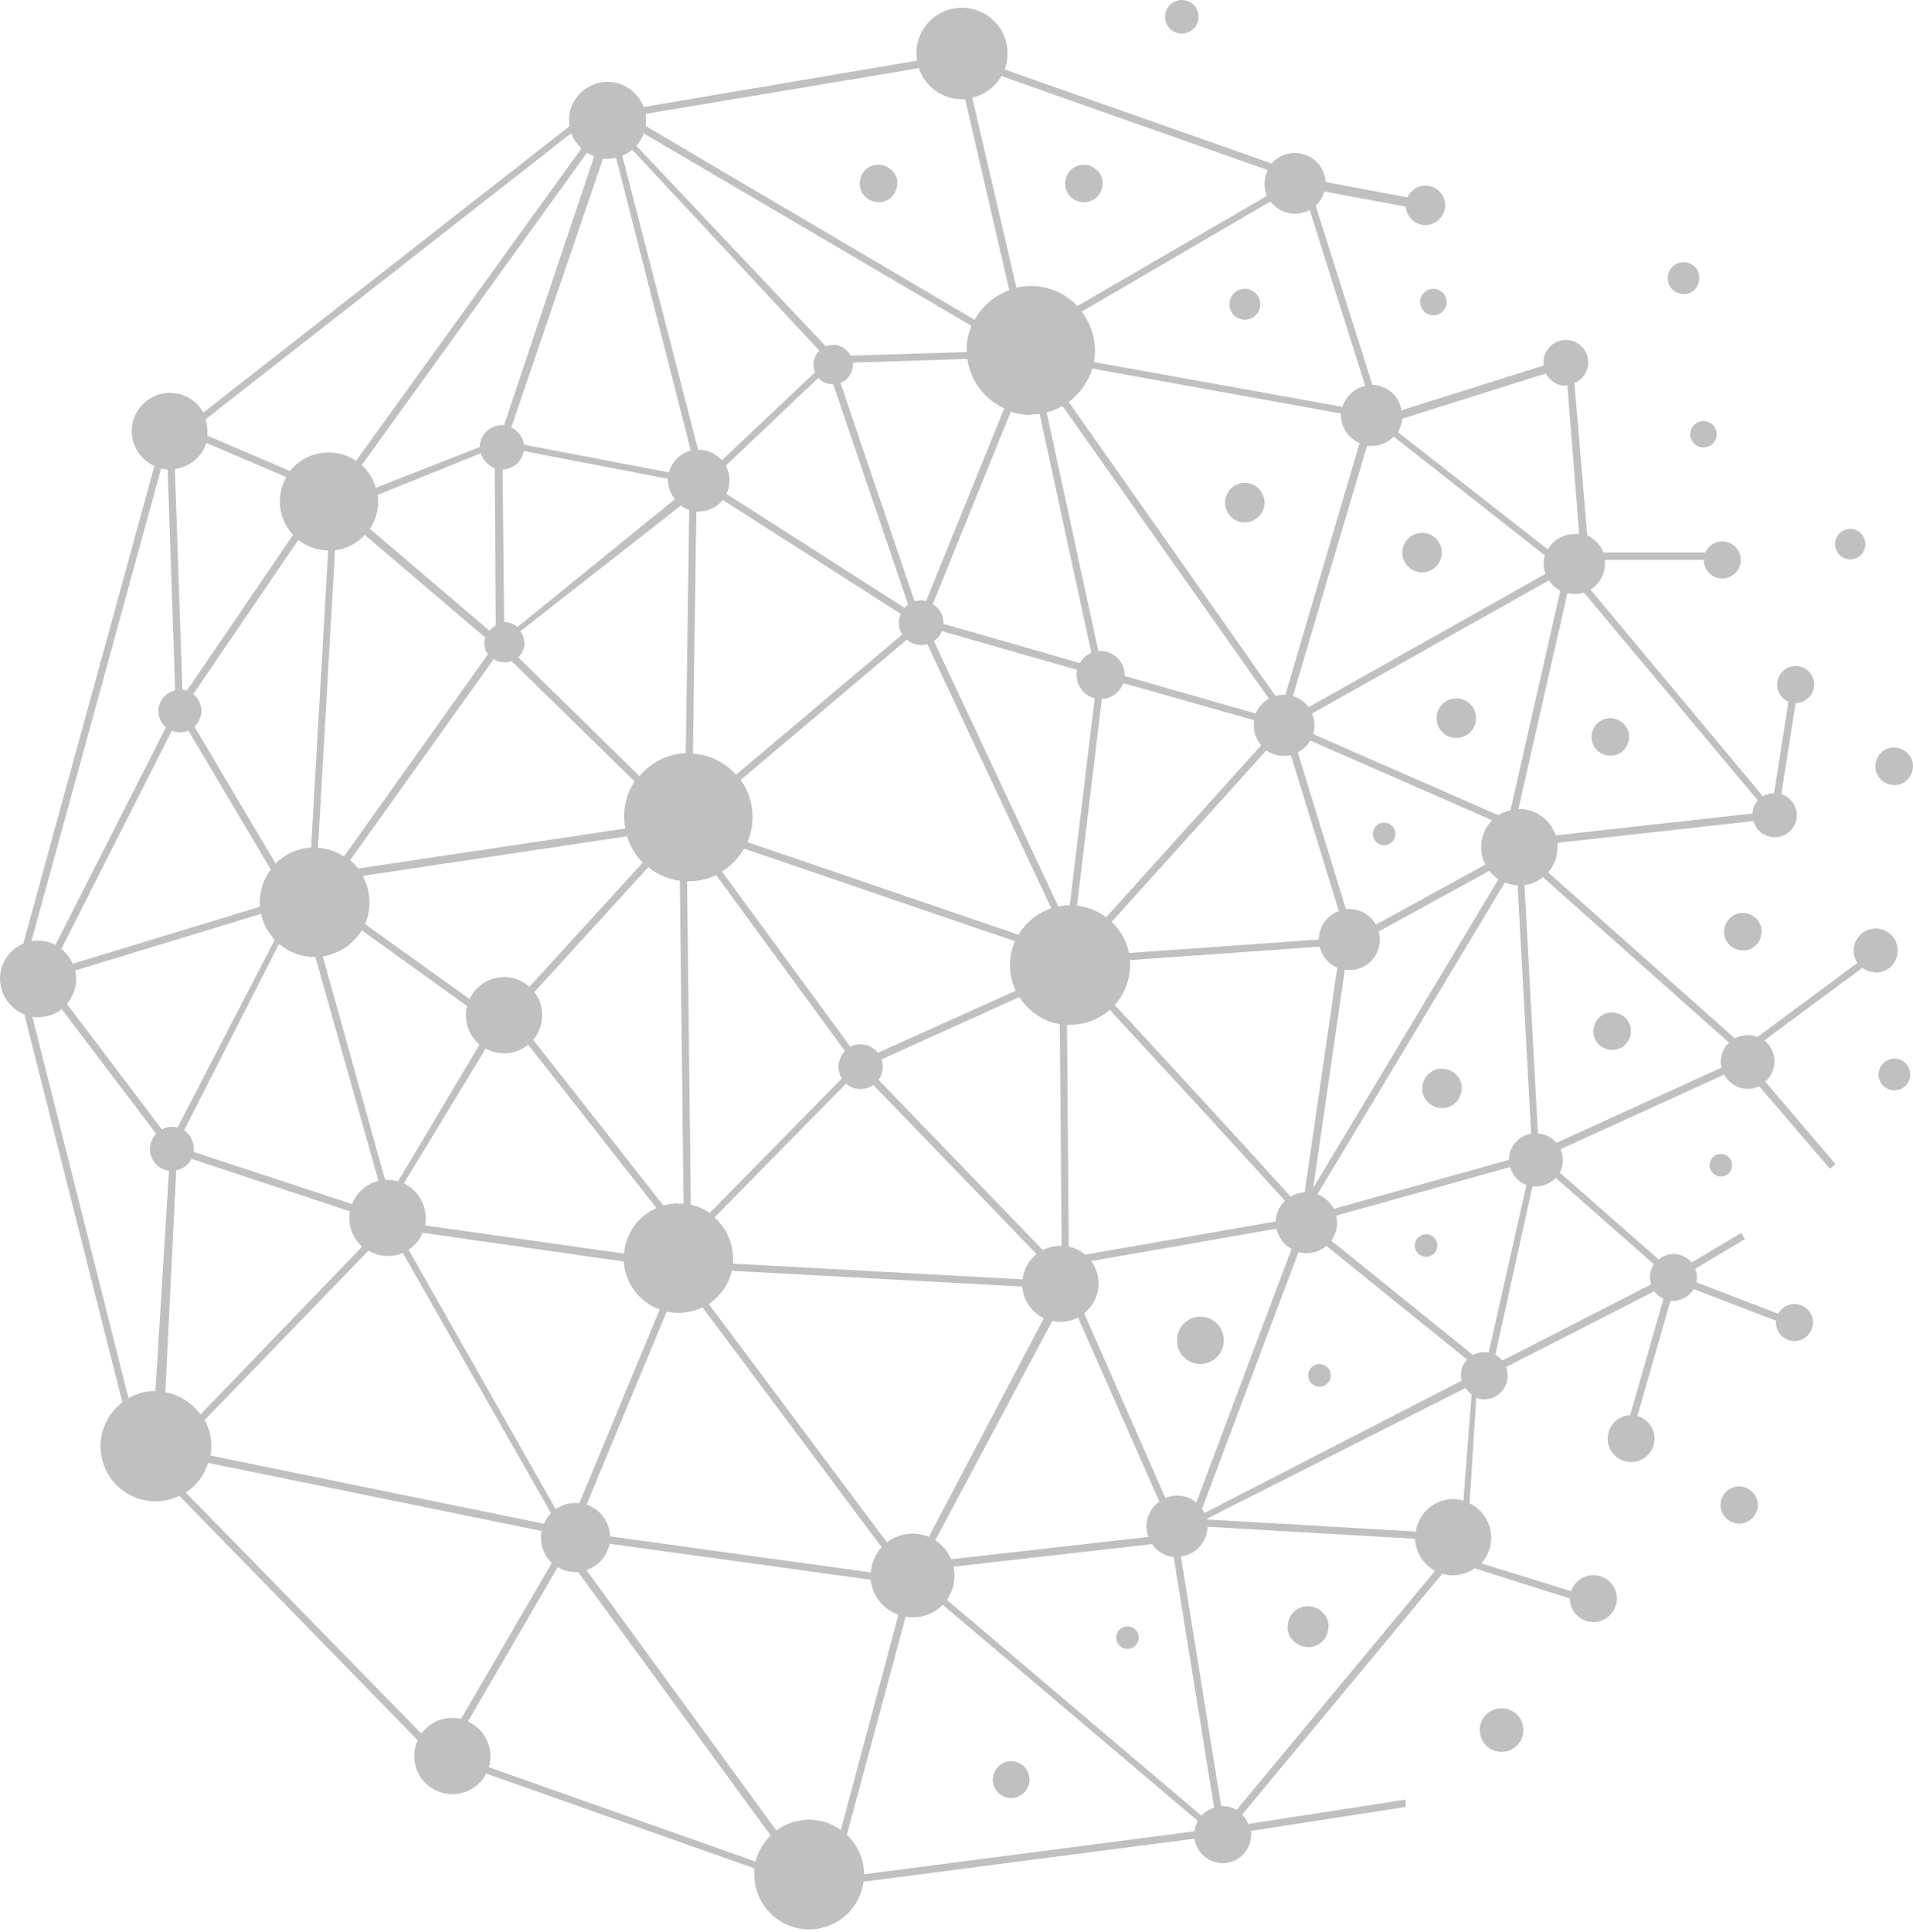 <?xml version="1.0" encoding="UTF-8"?> <svg xmlns="http://www.w3.org/2000/svg" viewBox="0 0 312.00 314.94" data-guides="{&quot;vertical&quot;:[],&quot;horizontal&quot;:[]}"><defs></defs><path fill="#c0c0c0" stroke="none" fill-opacity="1" stroke-width="1" stroke-opacity="1" id="tSvg9955dce0a4" title="Path 57" d="M286.685 245.383C286.688 245.783 286.605 246.179 286.444 246.546C286.137 247.284 285.55 247.871 284.812 248.177C284.445 248.337 284.049 248.419 283.649 248.419C283.249 248.419 282.853 248.337 282.485 248.177C281.748 247.871 281.161 247.284 280.854 246.546C280.694 246.179 280.612 245.783 280.612 245.383C280.612 244.982 280.694 244.586 280.854 244.219C281.161 243.482 281.748 242.894 282.485 242.588C282.853 242.428 283.249 242.346 283.649 242.346C284.049 242.346 284.445 242.428 284.812 242.588C285.55 242.894 286.137 243.482 286.444 244.219C286.605 244.586 286.688 244.982 286.685 245.383Z"></path><path fill="#c0c0c0" stroke="none" fill-opacity="1" stroke-width="1" stroke-opacity="1" id="tSvg1dbd001aed" title="Path 58" d="M247.409 279.552C247.75 279.881 248.017 280.277 248.194 280.716C248.536 281.59 248.536 282.561 248.194 283.435C247.814 284.298 247.125 284.988 246.261 285.368C245.387 285.711 244.416 285.711 243.542 285.368C243.103 285.191 242.707 284.924 242.379 284.583C241.881 284.087 241.541 283.455 241.404 282.767C241.267 282.077 241.338 281.364 241.609 280.716C241.786 280.282 242.047 279.888 242.376 279.556C242.707 279.223 243.1 278.96 243.532 278.781C243.964 278.601 244.428 278.508 244.897 278.508C245.365 278.509 245.829 278.601 246.261 278.782C246.691 278.96 247.081 279.222 247.409 279.552Z"></path><path fill="#c0c0c0" stroke="none" fill-opacity="1" stroke-width="1" stroke-opacity="1" id="tSvg148b24a1021" title="Path 59" d="M216.608 264.476C216.698 264.905 216.698 265.348 216.608 265.776C216.534 266.208 216.38 266.624 216.154 267C215.922 267.372 215.619 267.695 215.263 267.951C214.907 268.204 214.508 268.389 214.084 268.495C213.655 268.57 213.215 268.57 212.786 268.495C211.915 268.341 211.137 267.86 210.61 267.151C210.348 266.795 210.163 266.389 210.067 265.957C209.976 265.529 209.976 265.087 210.067 264.658C210.133 264.224 210.287 263.808 210.52 263.435C210.747 263.059 211.05 262.734 211.411 262.483C211.765 262.226 212.165 262.041 212.589 261.939C213.018 261.864 213.458 261.864 213.888 261.939C214.321 262.012 214.736 262.166 215.112 262.392C215.484 262.624 215.808 262.927 216.064 263.284C216.32 263.642 216.505 264.048 216.608 264.476Z"></path><path fill="#c0c0c0" stroke="none" fill-opacity="1" stroke-width="1" stroke-opacity="1" id="tSvg27bcff37e2" title="Path 60" d="M167.905 290.157C167.906 290.546 167.829 290.932 167.679 291.29C167.533 291.659 167.311 291.993 167.029 292.272C166.75 292.546 166.422 292.766 166.062 292.922C165.698 293.071 165.308 293.148 164.914 293.148C164.52 293.148 164.13 293.071 163.766 292.922C163.405 292.77 163.077 292.549 162.799 292.272C162.517 291.993 162.296 291.659 162.15 291.29C161.852 290.559 161.852 289.74 162.15 289.009C162.296 288.64 162.517 288.306 162.799 288.027C163.077 287.75 163.405 287.529 163.766 287.378C164.13 287.228 164.52 287.151 164.914 287.151C165.308 287.151 165.698 287.228 166.062 287.378C166.422 287.533 166.75 287.754 167.029 288.027C167.311 288.306 167.533 288.64 167.679 289.009C167.831 289.372 167.908 289.763 167.905 290.157Z"></path><path fill="#c0c0c0" stroke="none" fill-opacity="1" stroke-width="1" stroke-opacity="1" id="tSvgf4ba47f8b8" title="Path 61" d="M197.226 214.959C197.69 215.151 198.111 215.433 198.465 215.789C198.825 216.141 199.107 216.562 199.296 217.029C199.49 217.508 199.587 218.021 199.583 218.539C199.585 219.056 199.488 219.569 199.296 220.049C199.103 220.508 198.821 220.924 198.465 221.273C198.111 221.629 197.69 221.911 197.226 222.104C196.292 222.486 195.245 222.486 194.311 222.104C193.847 221.911 193.427 221.629 193.072 221.273C192.726 220.92 192.45 220.505 192.256 220.049C192.057 219.571 191.959 219.057 191.969 218.539C191.957 218.021 192.054 217.506 192.256 217.029C192.445 216.566 192.723 216.145 193.072 215.789C193.427 215.433 193.847 215.151 194.311 214.959C195.245 214.577 196.292 214.577 197.226 214.959Z"></path><path fill="#c0c0c0" stroke="none" fill-opacity="1" stroke-width="1" stroke-opacity="1" id="tSvg858c26e1e4" title="Path 62" d="M277.123 45.408C277.119 45.749 277.052 46.087 276.927 46.405C276.796 46.724 276.601 47.012 276.353 47.251C276.115 47.489 275.832 47.679 275.522 47.81C275.226 47.911 274.913 47.957 274.6 47.946C274.258 47.949 273.918 47.883 273.603 47.749C273.288 47.619 273.001 47.429 272.758 47.19C272.514 46.951 272.323 46.663 272.198 46.344C271.936 45.706 271.936 44.989 272.198 44.35C272.327 44.034 272.517 43.747 272.758 43.505C273.001 43.266 273.288 43.076 273.603 42.946C273.918 42.812 274.258 42.746 274.6 42.749C274.942 42.747 275.282 42.814 275.597 42.946C275.908 43.076 276.19 43.266 276.428 43.505C276.673 43.746 276.868 44.034 277.002 44.35C277.11 44.692 277.151 45.051 277.123 45.408Z"></path><path fill="#c0c0c0" stroke="none" fill-opacity="1" stroke-width="1" stroke-opacity="1" id="tSvg36c86f96a9" title="Path 63" d="M301.761 91.194C303.129 91.194 304.239 90.085 304.239 88.718C304.239 87.349 303.129 86.24 301.761 86.24C300.393 86.24 299.283 87.349 299.283 88.718C299.283 90.085 300.393 91.194 301.761 91.194Z"></path><path fill="#c0c0c0" stroke="none" fill-opacity="1" stroke-width="1" stroke-opacity="1" id="tSvg1565c65c74c" title="Path 64" d="M205.293 79.669C205.595 79.964 205.832 80.319 205.988 80.71C206.155 81.103 206.243 81.524 206.245 81.95C206.243 82.37 206.155 82.787 205.988 83.173C205.836 83.572 205.599 83.933 205.293 84.231C204.994 84.528 204.64 84.764 204.25 84.926C203.461 85.247 202.577 85.247 201.788 84.926C201.399 84.764 201.044 84.528 200.746 84.231C200.44 83.933 200.203 83.572 200.051 83.173C199.884 82.787 199.797 82.37 199.794 81.95C199.797 81.524 199.884 81.103 200.051 80.71C200.208 80.319 200.444 79.964 200.746 79.669C201.044 79.371 201.399 79.135 201.788 78.974C202.577 78.652 203.461 78.652 204.25 78.974C204.64 79.135 204.994 79.371 205.293 79.669Z"></path><path fill="#c0c0c0" stroke="none" fill-opacity="1" stroke-width="1" stroke-opacity="1" id="tSvgc84d676eda" title="Path 65" d="M234.207 87.811C234.504 88.11 234.739 88.463 234.901 88.853C235.068 89.245 235.156 89.666 235.158 90.092C235.14 90.945 234.8 91.76 234.207 92.373C233.908 92.67 233.553 92.906 233.164 93.068C232.375 93.389 231.491 93.389 230.702 93.068C230.312 92.906 229.958 92.67 229.659 92.373C229.353 92.072 229.112 91.712 228.95 91.316C228.794 90.926 228.712 90.511 228.708 90.092C228.712 89.667 228.794 89.248 228.95 88.853C229.116 88.463 229.358 88.109 229.659 87.811C229.958 87.513 230.312 87.277 230.702 87.116C231.491 86.794 232.375 86.794 233.164 87.116C233.553 87.277 233.908 87.513 234.207 87.811Z"></path><path fill="#c0c0c0" stroke="none" fill-opacity="1" stroke-width="1" stroke-opacity="1" id="tSvgc34218e4d5" title="Path 66" d="M238.754 114.11C239.143 114.272 239.497 114.508 239.796 114.806C240.096 115.107 240.333 115.467 240.49 115.863C240.654 116.25 240.736 116.667 240.732 117.087C240.736 117.512 240.654 117.933 240.49 118.325C240.248 118.915 239.836 119.42 239.306 119.775C238.776 120.129 238.152 120.32 237.514 120.32C236.877 120.32 236.253 120.129 235.724 119.775C235.194 119.42 234.781 118.915 234.539 118.325C234.376 117.933 234.294 117.512 234.297 117.087C234.294 116.667 234.376 116.25 234.539 115.863C234.696 115.467 234.933 115.107 235.234 114.806C235.688 114.359 236.264 114.055 236.89 113.931C237.515 113.807 238.163 113.87 238.754 114.11Z"></path><path fill="#c0c0c0" stroke="none" fill-opacity="1" stroke-width="1" stroke-opacity="1" id="tSvgd26de5dd83" title="Path 67" d="M238.345 176.725C238.42 177.145 238.42 177.574 238.345 177.994C238.268 178.407 238.115 178.802 237.892 179.157C237.68 179.523 237.392 179.837 237.046 180.079C236.703 180.33 236.312 180.51 235.898 180.608C235.483 180.683 235.059 180.683 234.644 180.608C234.226 180.54 233.826 180.391 233.466 180.169C233.107 179.943 232.794 179.651 232.544 179.308C232.298 178.964 232.123 178.574 232.031 178.16C231.94 177.748 231.94 177.32 232.031 176.906C232.092 176.487 232.241 176.086 232.469 175.728C232.694 175.369 232.987 175.056 233.33 174.807C233.668 174.559 234.054 174.384 234.463 174.293C234.876 174.203 235.303 174.203 235.717 174.293C236.134 174.361 236.534 174.51 236.895 174.731C237.257 174.953 237.57 175.246 237.816 175.592C238.064 175.932 238.244 176.317 238.345 176.725Z"></path><path fill="#c0c0c0" stroke="none" fill-opacity="1" stroke-width="1" stroke-opacity="1" id="tSvg2300e4a6be" title="Path 68" d="M203.027 52.13C204.421 52.13 205.55 51.001 205.55 49.607C205.55 48.214 204.421 47.085 203.027 47.085C201.634 47.085 200.505 48.214 200.505 49.607C200.505 51.001 201.634 52.13 203.027 52.13Z"></path><path fill="#c0c0c0" stroke="none" fill-opacity="1" stroke-width="1" stroke-opacity="1" id="tSvgb739fa086f" title="Path 69" d="M192.664 5.467C193.208 5.482 193.744 5.335 194.203 5.044C194.663 4.753 195.025 4.331 195.244 3.833C195.462 3.335 195.527 2.783 195.43 2.248C195.333 1.712 195.079 1.218 194.7 0.828C194.321 0.438 193.834 0.17 193.302 0.058C192.769 -0.053 192.215 -0.004 191.712 0.201C191.207 0.405 190.776 0.755 190.472 1.207C190.168 1.658 190.006 2.189 190.006 2.733C190.005 3.445 190.283 4.13 190.779 4.64C191.276 5.151 191.952 5.448 192.664 5.467Z"></path><path fill="#c0c0c0" stroke="none" fill-opacity="1" stroke-width="1" stroke-opacity="1" id="tSvg191ff704555" title="Path 70" d="M253.844 186.302C253.464 185.865 253.002 185.506 252.484 185.247C251.965 184.987 251.401 184.833 250.823 184.792C250.093 171.297 249.363 157.802 248.633 144.307C249.739 144.167 250.784 143.722 251.654 143.024C261.765 152.012 271.876 161 281.987 169.988C281.564 170.391 281.228 170.876 281 171.414C280.771 171.952 280.654 172.53 280.658 173.115C280.654 173.435 280.689 173.755 280.763 174.067C271.79 178.156 262.817 182.244 253.844 186.333C253.844 186.323 253.844 186.312 253.844 186.302ZM269.706 206.167C269.312 206.774 269.103 207.483 269.101 208.207C269.104 208.612 269.17 209.015 269.298 209.4C261.211 213.544 253.124 217.688 245.038 221.832C244.719 221.444 244.329 221.121 243.889 220.88C245.904 211.731 247.918 202.582 249.932 193.433C250.128 193.447 250.325 193.447 250.521 193.433C251.123 193.433 251.718 193.308 252.269 193.066C252.821 192.824 253.315 192.471 253.724 192.028C259.061 196.726 264.399 201.424 269.736 206.122C269.726 206.137 269.716 206.152 269.706 206.167ZM238.557 244.612C238.063 244.484 237.556 244.413 237.046 244.401C235.558 244.403 234.121 244.94 232.994 245.912C231.869 246.886 231.131 248.231 230.913 249.703C219.574 249.048 208.234 248.394 196.895 247.739C196.895 247.689 196.895 247.639 196.895 247.588C210.933 240.493 224.971 233.398 239.01 226.303C239.278 226.707 239.615 227.06 240.007 227.346C239.564 233.101 239.121 238.857 238.678 244.612C238.638 244.612 238.597 244.612 238.557 244.612ZM201.652 295.082C200.956 294.674 200.163 294.461 199.357 294.462C199.291 294.462 199.226 294.462 199.16 294.462C196.975 280.902 194.79 267.341 192.604 253.781C193.788 253.623 194.877 253.045 195.673 252.153C196.468 251.26 196.917 250.113 196.939 248.918C208.224 249.572 219.508 250.227 230.792 250.881C230.835 251.96 231.159 253.01 231.732 253.927C232.304 254.843 233.105 255.595 234.055 256.108C223.265 269.099 212.474 282.09 201.683 295.082C201.673 295.082 201.663 295.082 201.652 295.082ZM79.731 288.132C80.16 286.688 80.05 285.138 79.423 283.768C78.795 282.398 77.692 281.303 76.317 280.686C81.197 272.297 86.076 263.908 90.955 255.519C91.832 256.041 92.834 256.318 93.855 256.32C94.007 256.32 94.158 256.32 94.309 256.32C104.772 270.635 115.236 284.95 125.699 299.266C124.491 300.42 123.632 301.891 123.222 303.511C108.725 298.385 94.228 293.259 79.731 288.132ZM30.304 243.344C32.043 242.205 33.331 240.495 33.945 238.509C52.072 242.21 70.199 245.911 88.327 249.612C88.252 249.97 88.217 250.334 88.221 250.7C88.219 251.47 88.377 252.233 88.684 252.94C88.99 253.647 89.44 254.283 90.003 254.809C85.069 263.288 80.134 271.768 75.199 280.247C74.734 280.138 74.257 280.083 73.78 280.082C72.794 280.079 71.822 280.313 70.944 280.762C70.066 281.211 69.309 281.863 68.734 282.664C55.924 269.557 43.114 256.45 30.304 243.344ZM5.288 165.774C5.598 165.821 5.911 165.847 6.225 165.849C7.614 165.848 8.964 165.386 10.062 164.534C15.198 171.307 20.334 178.08 25.47 184.852C25.008 185.327 24.688 185.921 24.543 186.568C24.399 187.215 24.437 187.889 24.653 188.515C24.869 189.141 25.255 189.695 25.767 190.115C26.279 190.536 26.898 190.805 27.555 190.895C26.82 202.859 26.084 214.823 25.349 226.787C23.808 226.785 22.292 227.186 20.953 227.95C15.732 207.225 10.51 186.499 5.288 165.774ZM26.286 76.39C26.633 76.476 26.987 76.532 27.343 76.557C27.751 88.556 28.159 100.555 28.567 112.555C27.934 112.692 27.352 113.004 26.887 113.456C26.422 113.906 26.093 114.478 25.935 115.107C25.778 115.735 25.8 116.395 25.998 117.012C26.196 117.628 26.563 118.177 27.056 118.597C21.054 130.415 15.052 142.233 9.05 154.051C8.178 153.598 7.208 153.365 6.225 153.371C5.856 153.371 5.487 153.401 5.122 153.462C12.172 127.781 19.221 102.101 26.271 76.42C26.276 76.41 26.281 76.4 26.286 76.39ZM93.206 21.842C93.561 22.739 94.119 23.541 94.838 24.184C82.581 41.168 70.325 58.152 58.069 75.136C56.733 74.231 55.151 73.755 53.537 73.777C52.337 73.778 51.152 74.05 50.072 74.573C48.992 75.096 48.043 75.857 47.298 76.798C42.807 74.875 38.315 72.951 33.824 71.028C33.824 70.786 33.824 70.544 33.824 70.303C33.827 69.65 33.719 69.001 33.507 68.384C53.366 52.85 73.226 37.316 93.085 21.782C93.125 21.802 93.165 21.822 93.206 21.842ZM149.854 11.117C150.35 12.591 151.297 13.872 152.559 14.78C153.822 15.688 155.338 16.177 156.893 16.178C157.065 16.178 157.236 16.178 157.407 16.178C159.809 26.561 162.211 36.944 164.613 47.326C162.199 48.186 160.184 49.901 158.948 52.145C141.057 41.606 123.166 31.067 105.276 20.528C105.324 20.218 105.349 19.905 105.352 19.591C105.349 19.248 105.324 18.905 105.276 18.564C120.135 16.082 134.995 13.599 149.854 11.117ZM206.774 27.734C206.444 28.383 206.26 29.097 206.233 29.824C206.208 30.552 206.34 31.277 206.622 31.948C196.32 37.93 186.018 43.912 175.715 49.894C174.742 48.869 173.571 48.051 172.273 47.49C170.975 46.929 169.577 46.637 168.162 46.631C167.36 46.637 166.56 46.728 165.775 46.903C163.374 36.576 160.972 26.248 158.57 15.921C159.562 15.692 160.497 15.262 161.316 14.656C162.134 14.051 162.819 13.283 163.329 12.401C177.81 17.512 192.292 22.623 206.774 27.734ZM222.666 62.931C221.802 63.118 221.004 63.531 220.354 64.128C219.703 64.726 219.223 65.486 218.964 66.33C205.444 63.898 191.924 61.466 178.404 59.033C178.518 58.421 178.579 57.799 178.586 57.175C178.587 54.873 177.821 52.635 176.411 50.816C186.678 44.824 196.945 38.832 207.212 32.84C207.928 33.805 208.971 34.478 210.146 34.733C211.321 34.989 212.549 34.81 213.601 34.229C216.623 43.797 219.644 53.364 222.666 62.931ZM255.385 62.81C255.465 62.81 255.546 62.81 255.626 62.81C256.271 70.897 256.916 78.984 257.56 87.071C257.299 87.048 257.036 87.048 256.775 87.071C255.898 87.072 255.036 87.304 254.278 87.744C253.519 88.184 252.89 88.817 252.454 89.578C244.297 83.203 236.14 76.829 227.983 70.454C228.389 69.79 228.632 69.039 228.693 68.263C236.502 65.806 244.312 63.349 252.122 60.892C252.426 61.497 252.891 62.005 253.468 62.36C254.044 62.715 254.708 62.902 255.385 62.901C255.385 62.87 255.385 62.84 255.385 62.81ZM286.685 130.486C286.171 131.088 285.869 131.841 285.824 132.631C275.124 133.824 264.424 135.017 253.724 136.211C253.317 134.963 252.527 133.876 251.466 133.103C250.406 132.33 249.129 131.911 247.817 131.905C247.757 131.905 247.696 131.905 247.636 131.905C250.304 120.168 252.973 108.43 255.642 96.693C256.026 96.797 256.422 96.848 256.82 96.844C257.332 96.849 257.842 96.772 258.331 96.617C267.782 107.907 277.233 119.196 286.685 130.486ZM246.125 189.097C236.598 191.761 227.071 194.425 217.544 197.089C216.978 195.99 216.026 195.139 214.871 194.701C225.057 177.762 235.244 160.823 245.43 143.885C246.093 144.158 246.799 144.312 247.514 144.338C248.25 157.832 248.985 171.327 249.721 184.822C248.712 184.999 247.796 185.523 247.134 186.304C246.472 187.085 246.104 188.073 246.095 189.097C246.105 189.097 246.115 189.097 246.125 189.097ZM242.107 220.442C241.452 220.445 240.808 220.611 240.234 220.926C232.53 214.707 224.826 208.489 217.121 202.27C217.744 201.42 218.077 200.393 218.073 199.339C218.074 198.958 218.029 198.577 217.937 198.206C227.389 195.562 236.84 192.919 246.292 190.275C246.47 190.94 246.805 191.552 247.266 192.061C247.729 192.572 248.306 192.964 248.95 193.206C246.9 202.305 244.851 211.404 242.802 220.503C242.57 220.48 242.338 220.48 242.107 220.503C242.107 220.483 242.107 220.462 242.107 220.442ZM196.048 245.987C201.29 232.039 206.532 218.091 211.774 204.143C212.207 204.264 212.654 204.326 213.103 204.324C214.288 204.323 215.435 203.9 216.336 203.131C223.98 209.309 231.623 215.488 239.267 221.666C238.627 222.362 238.27 223.273 238.27 224.219C238.274 224.519 238.309 224.817 238.375 225.11C224.397 232.301 210.419 239.491 196.441 246.681C196.324 246.427 196.183 246.184 196.018 245.956C196.028 245.966 196.038 245.977 196.048 245.987ZM190.111 244.325C185.68 234.254 181.249 224.183 176.818 214.113C178.076 213.122 178.901 211.682 179.118 210.095C179.335 208.509 178.927 206.9 177.982 205.608C188.052 203.846 198.123 202.083 208.193 200.321C208.341 201.018 208.635 201.675 209.057 202.248C209.48 202.821 210.019 203.297 210.641 203.644C205.464 217.421 200.288 231.198 195.111 244.975C194.223 244.241 193.107 243.841 191.955 243.842C191.317 243.844 190.688 243.967 190.097 244.204C190.102 244.244 190.106 244.285 190.111 244.325ZM195.942 296.033C182.105 284.301 168.268 272.568 154.431 260.836C155.24 259.698 155.673 258.336 155.67 256.939C155.67 256.431 155.614 255.924 155.504 255.428C166.294 254.204 177.085 252.981 187.876 251.757C188.284 252.341 188.812 252.831 189.423 253.196C190.036 253.561 190.718 253.791 191.426 253.872C193.621 267.493 195.817 281.114 198.012 294.734C197.223 294.975 196.509 295.418 195.942 296.018C195.942 296.023 195.942 296.028 195.942 296.033ZM138.086 299.266C141.294 287.372 144.501 275.479 147.709 263.585C148.103 263.651 148.502 263.687 148.902 263.691C149.808 263.691 150.704 263.51 151.539 263.16C152.374 262.81 153.131 262.298 153.766 261.651C167.629 273.394 181.491 285.137 195.354 296.879C195.067 297.409 194.882 297.988 194.81 298.586C176.848 300.918 158.887 303.249 140.926 305.58C140.919 304.384 140.671 303.202 140.196 302.103C139.721 301.005 139.029 300.015 138.162 299.19C138.137 299.216 138.111 299.241 138.086 299.266ZM99.369 251.682C113.579 253.64 127.789 255.599 141.998 257.558C142.137 258.841 142.637 260.058 143.439 261.069C144.241 262.079 145.313 262.841 146.531 263.268C143.399 274.965 140.266 286.662 137.134 298.359C135.623 297.267 133.804 296.68 131.938 296.683C130.024 296.696 128.162 297.314 126.621 298.45C116.293 284.296 105.965 270.142 95.638 255.987C96.599 255.672 97.458 255.105 98.124 254.345C98.791 253.585 99.242 252.66 99.429 251.667C99.409 251.672 99.389 251.677 99.369 251.682ZM33.31 231.59C42.238 222.361 51.166 213.131 60.093 203.901C60.931 204.403 61.876 204.698 62.85 204.764C63.824 204.829 64.8 204.663 65.698 204.279C73.754 218.423 81.811 232.567 89.868 246.712C89.38 247.209 88.99 247.793 88.719 248.434C70.592 244.728 52.465 241.022 34.337 237.316C34.427 236.817 34.473 236.311 34.473 235.805C34.472 234.348 34.12 232.912 33.446 231.62C33.401 231.611 33.355 231.601 33.31 231.59ZM28.778 190.804C29.305 190.702 29.801 190.482 30.23 190.159C30.66 189.838 31.01 189.423 31.256 188.946C39.861 191.796 48.467 194.646 57.072 197.496C57.006 197.865 56.97 198.239 56.966 198.614C56.965 199.492 57.151 200.361 57.514 201.16C57.876 201.96 58.405 202.674 59.066 203.251C50.274 212.375 41.483 221.5 32.691 230.624C31.323 228.721 29.271 227.421 26.966 226.999C27.555 214.944 28.144 202.889 28.733 190.835C28.748 190.824 28.763 190.814 28.778 190.804ZM12.283 158.22C22.378 155.149 32.474 152.077 42.57 149.006C42.919 150.592 43.692 152.054 44.806 153.235C39.524 163.432 34.242 173.629 28.96 183.825C28.664 183.746 28.359 183.705 28.053 183.704C27.473 183.704 26.901 183.85 26.392 184.127C21.23 177.309 16.069 170.491 10.908 163.673C11.886 162.54 12.422 161.092 12.418 159.595C12.417 159.127 12.361 158.661 12.252 158.205C12.262 158.21 12.272 158.215 12.283 158.22ZM29.367 119.383C29.834 119.38 30.296 119.287 30.727 119.111C35.204 126.663 39.68 134.216 44.156 141.77C42.993 143.31 42.362 145.187 42.359 147.118C42.359 147.359 42.359 147.601 42.359 147.842C32.197 150.939 22.036 154.036 11.875 157.132C11.459 156.185 10.816 155.354 10.002 154.716C16.009 142.857 22.016 130.999 28.023 119.141C28.44 119.311 28.887 119.398 29.337 119.397C29.347 119.393 29.357 119.388 29.367 119.383ZM50.758 138.175C48.566 138.305 46.5 139.241 44.957 140.803C40.541 133.355 36.125 125.908 31.709 118.461C32.082 118.122 32.377 117.706 32.572 117.241C32.767 116.777 32.859 116.275 32.84 115.772C32.822 115.268 32.693 114.775 32.464 114.326C32.234 113.877 31.91 113.484 31.513 113.174C37.228 104.795 42.943 96.416 48.658 88.038C50.044 89.134 51.755 89.74 53.522 89.759C52.596 105.903 51.669 122.046 50.743 138.189C50.748 138.184 50.753 138.179 50.758 138.175ZM59.504 87.221C66.05 92.796 72.596 98.37 79.142 103.944C79.047 104.232 78.996 104.532 78.991 104.836C78.992 105.496 79.197 106.14 79.581 106.678C71.755 117.665 63.93 128.653 56.105 139.64C54.834 138.814 53.373 138.325 51.861 138.22C52.787 122.056 53.714 105.893 54.64 89.729C56.504 89.499 58.224 88.61 59.489 87.221C59.494 87.221 59.499 87.221 59.504 87.221ZM96.892 25.513C91.997 40.116 87.103 54.718 82.209 69.321C82.093 69.321 81.977 69.321 81.861 69.321C80.906 69.321 79.989 69.696 79.308 70.366C78.627 71.035 78.236 71.946 78.221 72.901C72.576 75.111 66.931 77.322 61.287 79.532C60.887 78.107 60.091 76.823 58.991 75.832C71.242 58.852 83.493 41.873 95.743 24.894C96.102 25.121 96.482 25.313 96.877 25.468C96.882 25.483 96.887 25.498 96.892 25.513ZM157.664 57.402C151.349 57.593 145.035 57.785 138.72 57.976C138.362 57.263 137.747 56.711 137 56.431C136.252 56.152 135.427 56.164 134.687 56.466C124.39 45.569 114.093 34.672 103.795 23.776C104.316 23.181 104.72 22.495 104.989 21.752C122.804 32.21 140.619 42.669 158.434 53.127C157.918 54.383 157.651 55.727 157.649 57.085C157.649 57.085 157.649 57.251 157.649 57.342C157.654 57.362 157.659 57.382 157.664 57.402ZM221.729 72.282C217.701 85.948 213.672 99.613 209.644 113.279C209.543 113.279 209.442 113.279 209.341 113.279C208.898 113.286 208.456 113.347 208.027 113.461C196.784 97.484 185.54 81.506 174.296 65.529C176.132 64.179 177.483 62.272 178.148 60.091C191.667 62.533 205.187 64.975 218.707 67.418C218.707 67.508 218.707 67.614 218.707 67.705C218.715 68.672 219.005 69.616 219.542 70.421C220.079 71.226 220.838 71.857 221.729 72.236C221.729 72.251 221.729 72.266 221.729 72.282ZM252.062 93.566C239.181 100.812 226.301 108.058 213.42 115.304C212.792 114.431 211.895 113.79 210.868 113.476C214.896 99.881 218.924 86.285 222.953 72.689C223.224 72.713 223.497 72.713 223.768 72.689C224.429 72.689 225.082 72.555 225.69 72.296C226.297 72.036 226.846 71.656 227.303 71.179C235.516 77.634 243.728 84.089 251.941 90.545C251.819 90.978 251.758 91.425 251.76 91.874C251.758 92.452 251.86 93.025 252.062 93.566ZM244.388 132.918C234.317 128.507 224.246 124.096 214.175 119.684C214.316 119.219 214.387 118.735 214.387 118.249C214.39 117.59 214.256 116.937 213.994 116.331C226.87 109.095 239.745 101.859 252.62 94.623C253.094 95.33 253.732 95.91 254.478 96.316C251.769 108.239 249.061 120.163 246.352 132.087C245.648 132.252 244.978 132.538 244.373 132.932C244.378 132.927 244.383 132.923 244.388 132.918ZM224.403 150.758C223.971 149.983 223.34 149.338 222.575 148.888C221.81 148.44 220.939 148.203 220.052 148.205C219.871 148.205 219.69 148.205 219.508 148.205C216.89 139.69 214.272 131.175 211.653 122.661C212.5 122.221 213.21 121.557 213.707 120.742C223.592 125.073 233.476 129.403 243.361 133.733C242.788 134.31 242.334 134.993 242.025 135.745C241.717 136.496 241.56 137.302 241.563 138.114C241.565 139.108 241.803 140.086 242.257 140.969C236.311 144.222 230.364 147.475 224.418 150.728C224.413 150.738 224.408 150.748 224.403 150.758ZM219.237 158.084C219.949 158.211 220.681 158.178 221.381 157.99C222.08 157.803 222.73 157.463 223.283 156.996C223.837 156.529 224.281 155.946 224.583 155.288C224.886 154.631 225.041 153.914 225.037 153.19C225.032 152.741 224.971 152.294 224.856 151.861C230.863 148.573 236.87 145.284 242.877 141.996C243.307 142.521 243.817 142.974 244.388 143.341C234.317 160.124 224.246 176.907 214.175 193.69C215.898 181.826 217.62 169.963 219.342 158.099C219.307 158.094 219.272 158.089 219.237 158.084ZM80.516 107.464C80.939 107.747 81.424 107.922 81.93 107.975C82.435 108.028 82.946 107.956 83.417 107.766C90.114 114.312 96.811 120.858 103.508 127.404C102.008 129.66 101.464 132.421 101.997 135.077C87.47 137.253 72.944 139.428 58.417 141.604C58.031 141.102 57.596 140.642 57.117 140.229C64.917 129.307 72.717 118.385 80.516 107.464ZM99.082 25.891C99.556 25.89 100.027 25.834 100.487 25.725C104.546 41.641 108.604 57.558 112.662 73.475C111.809 73.698 111.031 74.145 110.407 74.769C109.783 75.393 109.336 76.171 109.112 77.025C101.227 75.514 93.342 74.004 85.456 72.493C85.373 71.889 85.14 71.316 84.779 70.825C84.418 70.335 83.939 69.942 83.387 69.683C88.372 55.081 93.357 40.478 98.342 25.876C98.589 25.891 98.835 25.891 99.082 25.876C99.082 25.881 99.082 25.886 99.082 25.891ZM132.678 59.441C132.676 59.873 132.763 60.3 132.935 60.695C127.865 65.479 122.794 70.262 117.724 75.046C117.254 74.511 116.675 74.082 116.026 73.787C115.378 73.493 114.674 73.34 113.962 73.339C113.927 73.339 113.891 73.339 113.856 73.339C109.737 57.357 105.618 41.375 101.499 25.392C102.086 25.152 102.632 24.82 103.115 24.41C113.287 35.327 123.458 46.244 133.63 57.16C133.328 57.456 133.089 57.808 132.925 58.197C132.762 58.587 132.678 59.004 132.678 59.426C132.678 59.431 132.678 59.436 132.678 59.441ZM163.766 66.632C159.527 77.08 155.287 87.529 151.047 97.977C150.785 97.917 150.516 97.886 150.247 97.886C149.878 97.883 149.512 97.933 149.159 98.038C145.131 86.164 141.102 74.291 137.074 62.417C137.682 62.183 138.204 61.767 138.568 61.227C138.933 60.687 139.123 60.048 139.113 59.396C139.113 59.305 139.113 59.215 139.113 59.124C145.332 58.923 151.551 58.721 157.769 58.52C158.014 60.265 158.696 61.92 159.753 63.331C160.809 64.741 162.206 65.862 163.812 66.587C163.797 66.602 163.781 66.617 163.766 66.632ZM204.825 116.347C197.69 114.302 190.555 112.257 183.42 110.213C183.42 110.162 183.42 110.112 183.42 110.062C183.42 109.023 183.008 108.026 182.275 107.29C181.541 106.554 180.546 106.139 179.507 106.134C179.381 106.134 179.256 106.134 179.13 106.134C176.32 93.168 173.51 80.202 170.7 67.236C171.607 67.002 172.481 66.652 173.299 66.194C184.517 82.101 195.736 98.008 206.955 113.914C205.993 114.455 205.238 115.3 204.81 116.316C204.815 116.326 204.82 116.336 204.825 116.347ZM215.082 153.19C204.765 153.92 194.447 154.65 184.13 155.38C183.725 153.441 182.739 151.671 181.305 150.304C189.714 140.984 198.123 131.664 206.532 122.343C207.373 122.934 208.375 123.25 209.402 123.249C209.783 123.249 210.162 123.207 210.535 123.129C213.143 131.599 215.752 140.068 218.36 148.537C217.404 148.885 216.577 149.518 215.992 150.35C215.406 151.182 215.088 152.173 215.082 153.19ZM170.081 203.811C161.148 194.561 152.215 185.311 143.282 176.061C143.735 175.437 143.979 174.686 143.977 173.916C143.977 173.508 143.906 173.104 143.766 172.722C151.264 169.333 158.762 165.945 166.259 162.556C166.989 163.712 167.951 164.704 169.086 165.469C170.219 166.233 171.499 166.754 172.845 166.997C172.946 179.036 173.047 191.076 173.148 203.116C173.082 203.116 173.016 203.116 172.951 203.116C171.953 203.116 170.969 203.354 170.081 203.811ZM138.026 176.725C138.676 177.262 139.494 177.557 140.337 177.556C141.089 177.56 141.824 177.328 142.437 176.892C151.314 186.086 160.191 195.281 169.069 204.475C167.791 205.488 166.965 206.965 166.772 208.584C151.032 207.733 135.291 206.882 119.551 206.031C119.574 205.739 119.574 205.446 119.551 205.155C119.546 203.895 119.273 202.649 118.753 201.501C118.232 200.353 117.475 199.328 116.53 198.493C123.665 191.237 130.8 183.981 137.935 176.725C137.965 176.725 137.996 176.725 138.026 176.725ZM110.653 196.197C109.821 196.203 108.993 196.32 108.191 196.545C101.116 187.541 94.042 178.538 86.967 169.535C87.88 168.45 88.396 167.087 88.429 165.669C88.463 164.252 88.01 162.866 87.148 161.74C93.342 154.958 99.535 148.175 105.729 141.392C107.209 142.59 108.992 143.353 110.88 143.597C111.082 161.146 111.283 178.694 111.484 196.242C111.207 196.227 110.93 196.227 110.653 196.242C110.653 196.227 110.653 196.212 110.653 196.197ZM104.853 140.621C98.684 147.374 92.516 154.127 86.348 160.879C85.625 160.235 84.762 159.768 83.827 159.517C82.893 159.266 81.912 159.236 80.963 159.431C80.016 159.627 79.126 160.041 78.367 160.641C77.607 161.241 76.999 162.011 76.589 162.888C70.909 158.814 65.229 154.741 59.55 150.667C60.019 149.553 60.26 148.356 60.26 147.148C60.261 145.631 59.876 144.139 59.142 142.812C73.518 140.657 87.894 138.502 102.27 136.347C102.762 137.969 103.644 139.447 104.838 140.652C104.843 140.642 104.848 140.632 104.853 140.621ZM85.502 104.82C85.502 104.134 85.279 103.466 84.868 102.917C93.589 96.089 102.31 89.261 111.031 82.433C111.449 82.74 111.913 82.98 112.406 83.143C112.219 96.361 112.033 109.579 111.847 122.796C110.396 122.857 108.974 123.223 107.673 123.868C106.372 124.513 105.221 125.424 104.294 126.543C97.702 120.082 91.111 113.622 84.52 107.161C84.847 106.865 85.108 106.504 85.288 106.1C85.467 105.698 85.561 105.261 85.562 104.82C85.542 104.82 85.522 104.82 85.502 104.82ZM120.805 127.162C129.833 119.539 138.862 111.915 147.89 104.292C148.55 104.858 149.392 105.168 150.262 105.168C150.593 105.161 150.923 105.115 151.244 105.032C157.981 119.383 164.718 133.733 171.455 148.084C169.219 148.84 167.327 150.373 166.123 152.405C151.384 147.369 136.646 142.334 121.907 137.298C122.462 136.005 122.745 134.612 122.738 133.205C122.727 131.04 122.053 128.931 120.805 127.162ZM178.54 113.853C177.186 125.098 175.831 136.342 174.477 147.586C173.848 147.59 173.22 147.656 172.603 147.782C165.841 133.361 159.079 118.939 152.316 104.518C152.898 104.118 153.349 103.556 153.615 102.902C160.972 105.007 168.328 107.111 175.685 109.216C175.469 110.208 175.646 111.245 176.179 112.11C176.711 112.975 177.557 113.6 178.54 113.853ZM113.977 83.385C114.728 83.385 115.469 83.217 116.146 82.893C116.823 82.569 117.419 82.097 117.889 81.511C127.562 87.705 137.235 93.898 146.908 100.092C146.696 100.567 146.593 101.083 146.606 101.603C146.607 102.259 146.79 102.902 147.135 103.461C138.106 111.079 129.078 118.698 120.049 126.317C118.238 124.298 115.714 123.064 113.01 122.872C113.196 109.73 113.383 96.587 113.569 83.445C113.705 83.445 113.841 83.445 113.977 83.445C113.977 83.425 113.977 83.405 113.977 83.385ZM112.662 196.439C112.461 178.856 112.26 161.272 112.058 143.689C112.129 143.689 112.199 143.689 112.27 143.689C113.838 143.699 115.388 143.353 116.801 142.676C123.806 152.243 130.81 161.811 137.814 171.378C137.14 172.057 136.76 172.974 136.757 173.93C136.763 174.603 136.951 175.26 137.301 175.834C130.12 183.14 122.94 190.447 115.759 197.753C114.842 197.132 113.818 196.686 112.738 196.439C112.713 196.439 112.688 196.439 112.662 196.439ZM165.7 161.513C158.192 164.892 150.684 168.271 143.177 171.649C142.835 171.215 142.399 170.865 141.902 170.624C141.405 170.383 140.859 170.258 140.307 170.26C139.739 170.255 139.179 170.39 138.675 170.652C131.701 161.136 124.727 151.619 117.754 142.102C119.242 141.168 120.476 139.881 121.349 138.356C136.082 143.391 150.815 148.427 165.549 153.462C165.002 154.689 164.719 156.017 164.718 157.359C164.721 158.796 165.04 160.215 165.655 161.513C165.67 161.513 165.685 161.513 165.7 161.513ZM205.671 121.543C197.252 130.878 188.833 140.214 180.414 149.55C179.025 148.501 177.382 147.844 175.655 147.646C177.005 136.422 178.354 125.198 179.703 113.975C180.477 113.936 181.221 113.668 181.842 113.205C182.464 112.743 182.934 112.106 183.193 111.377C190.298 113.391 197.403 115.404 204.508 117.418C204.484 117.685 204.484 117.953 204.508 118.219C204.476 119.423 204.89 120.596 205.671 121.512C205.671 121.522 205.671 121.532 205.671 121.543ZM168.132 67.584C168.607 67.579 169.082 67.544 169.553 67.478C172.367 80.464 175.182 93.451 177.996 106.437C177.205 106.767 176.546 107.352 176.124 108.098C168.712 105.973 161.299 103.849 153.887 101.724C153.887 101.724 153.887 101.587 153.887 101.512C153.873 100.901 153.705 100.305 153.399 99.776C153.092 99.248 152.658 98.806 152.135 98.491C156.375 88.037 160.614 77.584 164.854 67.13C165.908 67.477 167.008 67.655 168.117 67.659C168.122 67.634 168.127 67.609 168.132 67.584ZM135.896 62.644C139.964 74.618 144.033 86.592 148.102 98.566C147.885 98.718 147.687 98.896 147.512 99.095C137.834 92.901 128.156 86.708 118.478 80.514C118.805 79.841 118.975 79.103 118.977 78.354C118.976 77.51 118.763 76.679 118.358 75.937C123.393 71.164 128.428 66.39 133.464 61.617C133.761 61.942 134.123 62.201 134.526 62.378C134.929 62.555 135.365 62.645 135.805 62.644C135.835 62.644 135.866 62.644 135.896 62.644ZM81.922 76.557C82.766 76.537 83.576 76.226 84.216 75.674C84.855 75.123 85.283 74.367 85.426 73.535C93.266 75.046 101.106 76.556 108.947 78.067C108.947 78.117 108.947 78.168 108.947 78.218C108.944 79.375 109.345 80.497 110.079 81.39C101.519 88.334 92.959 95.278 84.399 102.222C83.827 101.73 83.099 101.457 82.344 101.451C82.304 101.451 82.264 101.451 82.224 101.451C82.138 93.103 82.053 84.754 81.967 76.406C81.952 76.456 81.937 76.507 81.922 76.557ZM59.006 151.679C64.731 155.793 70.456 159.907 76.181 164.021C76.052 164.515 75.986 165.022 75.985 165.531C75.985 166.442 76.184 167.342 76.571 168.167C76.957 168.993 77.52 169.722 78.221 170.305C73.785 177.743 69.348 185.18 64.912 192.617C64.357 192.459 63.782 192.379 63.205 192.375C63.074 192.375 62.943 192.375 62.812 192.375C59.424 180.23 56.035 168.085 52.646 155.939C53.95 155.734 55.193 155.246 56.289 154.511C57.385 153.774 58.307 152.808 58.991 151.679C58.996 151.679 59.001 151.679 59.006 151.679ZM69.323 199.792C69.397 199.394 69.432 198.989 69.429 198.584C69.428 197.404 69.093 196.247 68.462 195.25C67.831 194.253 66.93 193.455 65.864 192.949C70.315 185.618 74.766 178.286 79.218 170.955C80.144 171.461 81.183 171.726 82.239 171.725C83.665 171.729 85.048 171.238 86.152 170.335C93.12 179.208 100.089 188.08 107.058 196.952C105.594 197.605 104.332 198.639 103.405 199.946C102.477 201.254 101.918 202.787 101.786 204.384C90.965 202.854 80.144 201.323 69.323 199.792ZM148.826 250.05C147.318 250.049 145.852 250.548 144.657 251.47C134.969 238.514 125.281 225.558 115.593 212.603C117.492 211.346 118.837 209.411 119.355 207.194C135.151 208.05 150.946 208.906 166.742 209.762C166.819 210.856 167.183 211.91 167.798 212.818C168.414 213.726 169.259 214.454 170.247 214.928C163.993 226.807 157.739 238.686 151.485 250.564C150.642 250.218 149.739 250.039 148.826 250.035C148.826 250.04 148.826 250.045 148.826 250.05ZM210.505 195.109C203.949 187.828 188.737 171.317 181.803 163.855C183.409 162.066 184.297 159.747 184.296 157.344C184.296 157.072 184.296 156.8 184.296 156.544C194.608 155.813 204.92 155.083 215.233 154.353C215.411 155.108 215.763 155.812 216.262 156.408C216.76 157.003 217.391 157.474 218.103 157.782C216.331 169.988 214.558 182.194 212.786 194.4C211.978 194.444 211.194 194.687 210.505 195.109ZM61.604 80.68C67.213 78.42 72.823 76.159 78.432 73.898C78.591 74.452 78.879 74.96 79.273 75.38C79.667 75.801 80.155 76.121 80.698 76.315C80.748 84.875 80.799 93.435 80.849 101.995C80.457 102.205 80.113 102.492 79.837 102.841C73.331 97.302 66.826 91.763 60.32 86.224C61.224 84.888 61.698 83.306 61.679 81.693C61.677 81.329 61.652 80.966 61.604 80.605C61.604 80.63 61.604 80.655 61.604 80.68ZM30.032 184.278C35.193 174.147 40.355 164.016 45.516 153.885C47.127 155.276 49.188 156.038 51.317 156.03C51.357 156.03 51.397 156.03 51.438 156.03C54.867 168.195 58.296 180.361 61.725 192.526C60.755 192.765 59.858 193.235 59.108 193.895C58.358 194.555 57.779 195.386 57.42 196.318C48.814 193.483 40.209 190.648 31.603 187.813C31.618 187.632 31.618 187.45 31.603 187.269C31.607 186.671 31.46 186.081 31.178 185.553C30.896 185.026 30.486 184.577 29.987 184.248C30.002 184.258 30.017 184.268 30.032 184.278ZM66.649 203.75C67.666 203.07 68.464 202.11 68.945 200.986C79.877 202.552 90.809 204.118 101.741 205.684C101.85 207.415 102.46 209.077 103.499 210.466C104.537 211.856 105.958 212.913 107.587 213.508C103.226 224.022 98.866 234.536 94.505 245.05C94.294 245.05 94.082 245.05 93.871 245.05C92.715 245.05 91.587 245.403 90.638 246.062C82.642 231.963 74.645 217.864 66.649 203.765C66.649 203.76 66.649 203.755 66.649 203.75ZM99.49 250.489C99.463 249.337 99.082 248.221 98.397 247.294C97.714 246.367 96.761 245.673 95.669 245.307C100.024 234.819 104.379 224.33 108.735 213.841C110.701 214.279 112.758 214.033 114.566 213.146C124.309 226.182 134.053 239.219 143.796 252.256C142.752 253.381 142.127 254.832 142.029 256.365C127.85 254.406 113.67 252.447 99.49 250.489ZM186.985 248.857C186.991 249.443 187.094 250.025 187.286 250.579C176.571 251.792 165.856 253.006 155.141 254.219C154.597 252.955 153.694 251.878 152.542 251.123C158.902 239.204 165.262 227.285 171.622 215.367C172.058 215.463 172.504 215.514 172.951 215.518C173.951 215.518 174.936 215.274 175.821 214.808C180.242 224.808 184.663 234.809 189.084 244.809C188.435 245.266 187.906 245.873 187.541 246.577C187.176 247.281 186.985 248.063 186.985 248.857ZM177.029 204.611C176.254 203.931 175.318 203.458 174.31 203.237C174.215 191.187 174.119 179.137 174.023 167.088C174.2 167.088 174.376 167.088 174.553 167.088C176.929 167.085 179.222 166.214 181.002 164.64C187.876 172.088 203.027 188.523 209.568 195.774C208.654 196.663 208.113 197.868 208.058 199.143C197.695 200.95 187.332 202.758 176.969 204.565C176.989 204.581 177.009 204.596 177.029 204.611ZM33.658 72.206C38.008 74.069 42.359 75.932 46.709 77.795C46.005 79.001 45.635 80.372 45.637 81.768C45.64 83.789 46.413 85.734 47.797 87.207C42.026 95.671 36.256 104.135 30.485 112.6C30.244 112.521 29.997 112.466 29.745 112.434C29.337 100.444 28.929 88.455 28.522 76.466C29.694 76.318 30.801 75.84 31.711 75.085C32.62 74.33 33.296 73.331 33.658 72.206ZM305.915 158.583C306.626 158.583 307.321 158.372 307.912 157.976C308.504 157.582 308.964 157.02 309.236 156.364C309.509 155.707 309.58 154.984 309.441 154.286C309.303 153.589 308.96 152.948 308.457 152.445C307.955 151.943 307.314 151.6 306.616 151.461C305.919 151.323 305.196 151.394 304.539 151.666C303.882 151.938 303.321 152.399 302.925 152.99C302.53 153.581 302.32 154.277 302.32 154.987C302.323 155.702 302.533 156.399 302.924 156.997C297.491 161.025 292.058 165.053 286.624 169.082C286.117 168.869 285.573 168.761 285.023 168.764C284.295 168.765 283.579 168.947 282.938 169.293C272.792 160.274 262.646 151.256 252.5 142.238C253.473 141.114 254.009 139.677 254.011 138.189C254.025 137.933 254.025 137.675 254.011 137.419C264.671 136.236 275.33 135.052 285.99 133.869C286.157 134.47 286.478 135.017 286.92 135.457C287.362 135.896 287.911 136.213 288.513 136.376C289.115 136.54 289.749 136.543 290.353 136.387C290.956 136.231 291.51 135.921 291.957 135.487C292.405 135.052 292.731 134.51 292.906 133.911C293.08 133.312 293.096 132.678 292.951 132.072C292.806 131.465 292.506 130.907 292.08 130.451C291.654 129.996 291.117 129.659 290.522 129.473C291.302 124.524 292.083 119.574 292.864 114.624C293.461 114.624 294.045 114.447 294.542 114.115C295.039 113.783 295.426 113.311 295.655 112.759C295.883 112.207 295.943 111.6 295.827 111.013C295.71 110.427 295.422 109.889 295 109.466C294.577 109.044 294.039 108.757 293.453 108.64C292.866 108.523 292.259 108.583 291.707 108.811C291.155 109.041 290.683 109.427 290.351 109.924C290.02 110.421 289.842 111.005 289.842 111.603C289.837 112.201 290.009 112.787 290.337 113.287C290.665 113.787 291.134 114.179 291.685 114.413C290.905 119.383 290.124 124.352 289.344 129.322C288.704 129.326 288.077 129.503 287.531 129.836C278.15 118.602 268.769 107.368 259.388 96.134C260.112 95.687 260.709 95.062 261.125 94.32C261.54 93.577 261.759 92.74 261.76 91.89C261.76 91.693 261.76 91.481 261.76 91.285C267.133 91.285 272.505 91.285 277.878 91.285C277.875 92.033 278.15 92.754 278.649 93.312C279.147 93.868 279.835 94.22 280.578 94.3C281.322 94.379 282.068 94.18 282.673 93.741C283.278 93.303 283.699 92.654 283.855 91.923C284.01 91.192 283.888 90.429 283.514 89.783C283.14 89.135 282.539 88.65 281.828 88.421C281.116 88.191 280.345 88.233 279.663 88.539C278.981 88.844 278.437 89.393 278.135 90.076C272.596 90.076 267.057 90.076 261.519 90.076C261.035 88.84 260.086 87.842 258.875 87.297C258.175 79.019 257.475 70.741 256.775 62.463C257.388 62.211 257.921 61.797 258.317 61.265C258.713 60.733 258.957 60.104 259.022 59.444C259.089 58.784 258.973 58.119 258.691 57.52C258.407 56.92 257.966 56.409 257.415 56.041C256.863 55.673 256.223 55.462 255.56 55.43C254.898 55.398 254.24 55.547 253.655 55.861C253.072 56.174 252.583 56.641 252.244 57.21C251.905 57.78 251.727 58.431 251.729 59.094C251.729 59.275 251.729 59.441 251.729 59.608C244.015 62.035 236.301 64.462 228.587 66.889C228.398 65.754 227.82 64.72 226.951 63.964C226.083 63.209 224.979 62.78 223.828 62.75C220.747 53.016 217.665 43.283 214.584 33.55C215.25 32.915 215.731 32.111 215.973 31.223C220.409 32.044 224.845 32.865 229.281 33.685C229.331 34.502 229.69 35.268 230.286 35.83C230.88 36.391 231.667 36.704 232.484 36.707C233.334 36.695 234.146 36.352 234.746 35.751C235.347 35.15 235.69 34.339 235.702 33.489C235.704 33.065 235.622 32.645 235.461 32.253C235.3 31.861 235.064 31.505 234.764 31.204C234.466 30.904 234.11 30.666 233.719 30.503C233.328 30.34 232.908 30.256 232.484 30.256C231.861 30.262 231.253 30.445 230.731 30.785C230.208 31.125 229.795 31.607 229.538 32.175C225.092 31.344 220.646 30.513 216.2 29.683C216.137 28.393 215.576 27.18 214.634 26.297C213.692 25.415 212.445 24.933 211.155 24.954C210.443 24.951 209.741 25.101 209.093 25.396C208.447 25.691 207.872 26.122 207.408 26.661C192.886 21.55 178.364 16.439 163.842 11.329C164.228 10.311 164.386 9.22 164.304 8.135C164.223 7.049 163.904 5.995 163.37 5.046C162.836 4.098 162.1 3.278 161.214 2.645C160.328 2.012 159.315 1.581 158.244 1.384C157.174 1.186 156.073 1.225 155.019 1.5C153.966 1.774 152.986 2.277 152.148 2.972C151.31 3.667 150.635 4.537 150.171 5.522C149.707 6.507 149.464 7.581 149.461 8.67C149.458 9.08 149.494 9.49 149.567 9.893C134.703 12.411 119.838 14.929 104.973 17.447C104.462 16.067 103.481 14.911 102.204 14.179C100.927 13.448 99.434 13.189 97.985 13.446C96.536 13.703 95.222 14.46 94.275 15.586C93.327 16.712 92.804 18.135 92.798 19.607C92.805 19.931 92.836 20.254 92.888 20.573C72.979 36.138 53.069 51.702 33.159 67.266C32.681 66.403 32.004 65.666 31.185 65.116C30.366 64.566 29.428 64.218 28.448 64.102C27.468 63.985 26.474 64.104 25.549 64.447C24.624 64.791 23.794 65.349 23.127 66.076C22.46 66.804 21.976 67.68 21.714 68.631C21.452 69.582 21.421 70.582 21.621 71.549C21.822 72.515 22.25 73.419 22.869 74.188C23.488 74.956 24.282 75.566 25.183 75.967C18.053 101.93 10.923 127.892 3.793 153.855C2.667 154.332 1.706 155.133 1.032 156.153C0.357 157.174 -0.001 158.371 0.001 159.595C0.016 160.846 0.401 162.065 1.108 163.098C1.815 164.13 2.813 164.93 3.974 165.395C9.302 186.479 14.629 207.562 19.956 228.645C18.18 229.987 16.967 231.941 16.551 234.129C16.136 236.316 16.548 238.579 17.708 240.479C18.868 242.379 20.693 243.78 22.828 244.41C24.963 245.04 27.256 244.854 29.262 243.887C42.213 257.165 55.164 270.443 68.115 283.722C67.75 284.534 67.56 285.414 67.556 286.305C67.556 287.699 68.025 289.054 68.888 290.15C69.75 291.246 70.955 292.021 72.31 292.35C73.666 292.68 75.092 292.544 76.361 291.965C77.63 291.387 78.668 290.399 79.308 289.16C93.88 294.311 108.453 299.462 123.025 304.613C123.002 304.955 123.002 305.299 123.025 305.641C123.028 307.911 123.894 310.095 125.448 311.75C127.003 313.405 129.127 314.407 131.393 314.553C133.658 314.699 135.894 313.978 137.648 312.536C139.402 311.095 140.541 309.04 140.835 306.789C158.832 304.453 176.828 302.116 194.824 299.78C194.989 300.943 195.589 302.002 196.503 302.74C197.417 303.479 198.578 303.843 199.75 303.759C200.923 303.674 202.019 303.148 202.818 302.285C203.618 301.423 204.06 300.29 204.054 299.115C204.07 298.914 204.07 298.712 204.054 298.511C212.469 297.207 220.883 295.902 229.297 294.599C229.272 294.206 229.246 293.813 229.221 293.42C220.681 294.74 212.141 296.059 203.601 297.378C203.365 296.81 203.016 296.296 202.574 295.867C213.456 282.775 224.337 269.683 235.218 256.591C235.779 256.75 236.358 256.831 236.94 256.833C238.222 256.833 239.472 256.437 240.521 255.7C245.697 257.342 250.874 258.983 256.05 260.625C256.046 261.586 256.404 262.513 257.053 263.222C257.702 263.93 258.594 264.368 259.553 264.449C260.51 264.529 261.463 264.246 262.221 263.655C262.978 263.064 263.487 262.209 263.643 261.261C263.799 260.312 263.591 259.341 263.063 258.538C262.534 257.735 261.723 257.162 260.789 256.93C259.856 256.7 258.87 256.829 258.029 257.292C257.187 257.756 256.55 258.52 256.246 259.431C251.362 257.92 246.477 256.41 241.593 254.899C242.246 254.183 242.723 253.323 242.984 252.389C243.246 251.456 243.285 250.474 243.098 249.522C242.912 248.57 242.505 247.675 241.91 246.91C241.316 246.143 240.55 245.528 239.675 245.111C240.042 239.37 240.41 233.63 240.778 227.89C241.197 228.053 241.642 228.14 242.092 228.147C242.716 228.142 243.329 227.984 243.879 227.689C244.428 227.393 244.898 226.968 245.246 226.451C245.594 225.933 245.811 225.338 245.877 224.717C245.944 224.096 245.858 223.469 245.626 222.89C253.683 218.771 261.74 214.651 269.796 210.532C270.188 211.062 270.708 211.482 271.307 211.756C269.494 218.081 267.682 224.405 265.869 230.729C264.907 230.769 263.996 231.17 263.317 231.851C262.638 232.533 262.242 233.445 262.206 234.407C262.17 235.368 262.498 236.308 263.125 237.038C263.752 237.768 264.631 238.235 265.587 238.345C266.543 238.455 267.505 238.201 268.282 237.633C269.058 237.065 269.591 236.225 269.776 235.281C269.961 234.336 269.782 233.357 269.276 232.539C268.77 231.72 267.974 231.123 267.047 230.866C268.845 224.607 270.642 218.348 272.44 212.089C272.601 212.089 272.762 212.089 272.924 212.089C273.592 212.088 274.25 211.91 274.829 211.573C275.407 211.236 275.886 210.752 276.216 210.17C280.693 211.887 285.169 213.604 289.646 215.321C289.639 215.407 289.639 215.493 289.646 215.578C289.634 216.316 289.894 217.034 290.376 217.594C290.857 218.154 291.527 218.518 292.259 218.618C292.991 218.717 293.734 218.545 294.348 218.134C294.962 217.723 295.404 217.101 295.59 216.387C295.776 215.672 295.694 214.914 295.36 214.255C295.026 213.597 294.461 213.083 293.774 212.813C293.087 212.542 292.324 212.533 291.63 212.786C290.937 213.039 290.36 213.539 290.009 214.188C285.562 212.481 281.116 210.774 276.67 209.067C276.731 208.81 276.761 208.547 276.76 208.281C276.756 207.796 276.664 207.315 276.488 206.862C279.192 205.25 281.896 203.639 284.6 202.028C284.399 201.69 284.198 201.353 283.996 201.016C281.292 202.627 278.588 204.238 275.884 205.85C275.567 205.461 275.176 205.14 274.734 204.904C274.291 204.668 273.806 204.523 273.307 204.477C272.808 204.43 272.305 204.484 271.826 204.634C271.348 204.784 270.904 205.028 270.522 205.351C265.149 200.628 259.776 195.905 254.403 191.182C254.73 190.562 254.901 189.873 254.902 189.173C254.898 188.552 254.765 187.94 254.509 187.375C263.406 183.316 272.304 179.258 281.202 175.2C281.574 175.898 282.129 176.483 282.807 176.893C283.485 177.303 284.261 177.521 285.053 177.526C285.697 177.527 286.332 177.383 286.911 177.103C290.758 181.585 294.605 186.066 298.452 190.548C298.75 190.291 299.046 190.034 299.344 189.777C295.527 185.3 291.71 180.824 287.894 176.348C288.368 175.937 288.749 175.429 289.009 174.858C289.27 174.287 289.404 173.667 289.404 173.039C289.399 172.384 289.25 171.737 288.965 171.147C288.68 170.557 288.267 170.037 287.757 169.625C293.09 165.683 298.422 161.74 303.755 157.797C304.382 158.281 305.153 158.542 305.945 158.537C305.935 158.553 305.925 158.568 305.915 158.583Z"></path><path fill="#c0c0c0" stroke="none" fill-opacity="1" stroke-width="1" stroke-opacity="1" id="tSvg314621324e" title="Path 71" d="M311.55 175.184C311.551 175.524 311.486 175.861 311.356 176.174C311.227 176.489 311.035 176.774 310.794 177.012C310.551 177.251 310.264 177.441 309.948 177.571C309.314 177.832 308.603 177.832 307.969 177.571C307.343 177.306 306.844 176.808 306.58 176.182C306.318 175.548 306.318 174.836 306.58 174.203C306.71 173.888 306.9 173.6 307.138 173.357C307.5 172.996 307.958 172.751 308.459 172.652C308.959 172.552 309.477 172.603 309.948 172.798C310.265 172.925 310.553 173.115 310.794 173.357C311.035 173.598 311.225 173.886 311.353 174.203C311.478 174.515 311.544 174.848 311.55 175.184Z"></path><path fill="#c0c0c0" stroke="none" fill-opacity="1" stroke-width="1" stroke-opacity="1" id="tSvge566f3532a" title="Path 72" d="M265.929 167.435C266.004 167.829 266.004 168.234 265.929 168.629C265.865 169.031 265.721 169.416 265.505 169.761C265.291 170.102 265.014 170.399 264.69 170.638C264.363 170.869 263.993 171.033 263.603 171.121C263.209 171.204 262.803 171.204 262.409 171.121C262.01 171.062 261.629 170.917 261.291 170.698C260.947 170.494 260.648 170.221 260.414 169.896C260.18 169.571 260.016 169.201 259.931 168.81C259.841 168.417 259.841 168.009 259.931 167.616C259.99 167.215 260.129 166.83 260.339 166.483C260.559 166.151 260.835 165.859 261.155 165.622C261.481 165.385 261.85 165.216 262.243 165.124C262.637 165.041 263.042 165.041 263.436 165.124C263.836 165.178 264.219 165.322 264.554 165.547C264.897 165.755 265.195 166.028 265.431 166.353C265.667 166.677 265.837 167.045 265.929 167.435Z"></path><path fill="#c0c0c0" stroke="none" fill-opacity="1" stroke-width="1" stroke-opacity="1" id="tSvg158b026686a" title="Path 73" d="M280.961 191.791C281.966 191.628 282.648 190.681 282.485 189.676C282.322 188.672 281.375 187.99 280.37 188.153C279.366 188.316 278.684 189.262 278.847 190.267C279.01 191.272 279.956 191.954 280.961 191.791Z"></path><path fill="#c0c0c0" stroke="none" fill-opacity="1" stroke-width="1" stroke-opacity="1" id="tSvg148e735dd8f" title="Path 74" d="M232.59 204.913C233.607 204.913 234.433 204.088 234.433 203.07C234.433 202.053 233.607 201.227 232.59 201.227C231.572 201.227 230.747 202.053 230.747 203.07C230.747 204.088 231.572 204.913 232.59 204.913Z"></path><path fill="#c0c0c0" stroke="none" fill-opacity="1" stroke-width="1" stroke-opacity="1" id="tSvg4980806c84" title="Path 75" d="M226.038 137.783C227.043 137.62 227.725 136.673 227.562 135.669C227.399 134.664 226.452 133.982 225.448 134.145C224.443 134.308 223.761 135.255 223.924 136.259C224.087 137.264 225.033 137.946 226.038 137.783Z"></path><path fill="#c0c0c0" stroke="none" fill-opacity="1" stroke-width="1" stroke-opacity="1" id="tSvg3f7500a0a7" title="Path 76" d="M215.203 226.092C216.221 226.092 217.046 225.267 217.046 224.249C217.046 223.231 216.221 222.406 215.203 222.406C214.185 222.406 213.36 223.231 213.36 224.249C213.36 225.267 214.185 226.092 215.203 226.092Z"></path><path fill="#c0c0c0" stroke="none" fill-opacity="1" stroke-width="1" stroke-opacity="1" id="tSvg1714d0a01ae" title="Path 77" d="M183.888 268.842C184.905 268.842 185.73 268.017 185.73 267C185.73 265.981 184.905 265.156 183.888 265.156C182.87 265.156 182.045 265.981 182.045 267C182.045 268.017 182.87 268.842 183.888 268.842Z"></path><path fill="#c0c0c0" stroke="none" fill-opacity="1" stroke-width="1" stroke-opacity="1" id="tSvg4cfc89c580" title="Path 78" d="M287.244 151.226C287.327 151.62 287.327 152.026 287.244 152.419C287.185 152.821 287.046 153.206 286.837 153.553C286.401 154.235 285.719 154.722 284.933 154.912C284.539 154.987 284.134 154.987 283.739 154.912C283.34 154.856 282.958 154.711 282.621 154.489C282.278 154.278 281.98 154.001 281.745 153.673C281.502 153.352 281.331 152.98 281.247 152.586C281.171 152.192 281.171 151.786 281.247 151.392C281.312 150.995 281.455 150.615 281.67 150.274C281.88 149.931 282.158 149.633 282.485 149.398C282.815 149.171 283.184 149.006 283.573 148.915C283.966 148.824 284.374 148.824 284.766 148.915C285.163 148.976 285.542 149.114 285.884 149.323C286.221 149.542 286.518 149.818 286.761 150.138C286.988 150.468 287.151 150.837 287.244 151.226Z"></path><path fill="#c0c0c0" stroke="none" fill-opacity="1" stroke-width="1" stroke-opacity="1" id="tSvg780a9fe776" title="Path 79" d="M265.642 119.473C265.717 119.867 265.717 120.272 265.642 120.667C265.577 121.064 265.433 121.443 265.219 121.784C265.008 122.128 264.731 122.426 264.404 122.661C264.074 122.888 263.705 123.052 263.315 123.144C262.923 123.235 262.515 123.235 262.122 123.144C261.726 123.083 261.346 122.945 261.005 122.736C260.668 122.517 260.371 122.241 260.128 121.921C259.896 121.592 259.726 121.223 259.63 120.833C259.547 120.439 259.547 120.032 259.63 119.639C259.688 119.238 259.827 118.853 260.038 118.506C260.472 117.824 261.154 117.337 261.941 117.147C262.335 117.071 262.74 117.071 263.134 117.147C263.534 117.203 263.915 117.348 264.252 117.57C264.596 117.78 264.894 118.058 265.128 118.385C265.377 118.706 265.552 119.078 265.642 119.473Z"></path><path fill="#c0c0c0" stroke="none" fill-opacity="1" stroke-width="1" stroke-opacity="1" id="tSvg16f808fc47f" title="Path 80" d="M179.794 29.229C179.869 29.624 179.869 30.029 179.794 30.423C179.729 30.82 179.585 31.2 179.37 31.541C179.16 31.884 178.882 32.182 178.555 32.417C178.223 32.643 177.855 32.812 177.468 32.915C177.074 32.998 176.667 32.998 176.274 32.915C175.877 32.854 175.496 32.714 175.154 32.504C174.812 32.294 174.514 32.018 174.28 31.692C174.048 31.363 173.879 30.994 173.782 30.604C173.698 30.211 173.698 29.804 173.782 29.411C173.843 29.014 173.982 28.633 174.192 28.29C174.403 27.948 174.679 27.651 175.005 27.417C175.331 27.18 175.701 27.01 176.093 26.918C176.487 26.843 176.892 26.843 177.286 26.918C177.684 26.983 178.063 27.127 178.404 27.341C178.747 27.552 179.045 27.829 179.28 28.157C179.527 28.473 179.702 28.839 179.794 29.229Z"></path><path fill="#c0c0c0" stroke="none" fill-opacity="1" stroke-width="1" stroke-opacity="1" id="tSvg1861cc9f473" title="Path 81" d="M146.288 29.214C146.364 29.613 146.364 30.023 146.288 30.423C146.223 30.82 146.08 31.2 145.866 31.541C145.655 31.884 145.377 32.182 145.05 32.417C144.723 32.648 144.353 32.813 143.962 32.9C143.569 32.991 143.161 32.991 142.769 32.9C142.373 32.84 141.993 32.701 141.651 32.492C141.314 32.273 141.018 31.997 140.775 31.677C140.548 31.345 140.38 30.977 140.276 30.589C140.194 30.195 140.194 29.789 140.276 29.395C140.335 28.994 140.474 28.609 140.684 28.262C141.119 27.58 141.801 27.093 142.588 26.903C142.982 26.828 143.387 26.828 143.781 26.903C144.181 26.957 144.563 27.102 144.899 27.326C145.246 27.532 145.545 27.81 145.775 28.142C146.021 28.458 146.196 28.824 146.288 29.214Z"></path><path fill="#c0c0c0" stroke="none" fill-opacity="1" stroke-width="1" stroke-opacity="1" id="tSvg181bd190e8b" title="Path 82" d="M311.942 124.262C312.017 124.656 312.017 125.061 311.942 125.455C311.877 125.853 311.733 126.232 311.519 126.573C311.308 126.916 311.031 127.214 310.703 127.449C310.382 127.693 310.01 127.862 309.615 127.948C309.221 128.023 308.817 128.023 308.422 127.948C308.027 127.875 307.649 127.731 307.304 127.525C306.961 127.314 306.663 127.037 306.428 126.709C306.202 126.377 306.034 126.01 305.929 125.621C305.846 125.228 305.846 124.821 305.929 124.428C305.988 124.031 306.127 123.651 306.337 123.31C306.548 122.967 306.826 122.669 307.153 122.434C307.479 122.197 307.849 122.027 308.241 121.935C308.635 121.86 309.04 121.86 309.434 121.935C309.83 122.003 310.21 122.147 310.552 122.358C310.899 122.564 311.198 122.843 311.429 123.174C311.671 123.498 311.846 123.868 311.942 124.262Z"></path><path fill="#c0c0c0" stroke="none" fill-opacity="1" stroke-width="1" stroke-opacity="1" id="tSvg13a08afed" title="Path 83" d="M276.11 72.115C276.37 72.455 276.726 72.71 277.13 72.848C277.535 72.985 277.972 73 278.385 72.889C278.799 72.778 279.169 72.547 279.451 72.225C279.733 71.903 279.912 71.505 279.967 71.081C280.023 70.657 279.95 70.226 279.76 69.842C279.571 69.459 279.272 69.141 278.9 68.928C278.529 68.716 278.103 68.618 277.676 68.647C277.25 68.677 276.841 68.832 276.503 69.094C276.052 69.444 275.757 69.958 275.683 70.524C275.61 71.09 275.763 71.662 276.11 72.115Z"></path><path fill="#c0c0c0" stroke="none" fill-opacity="1" stroke-width="1" stroke-opacity="1" id="tSvg16f00987fd9" title="Path 84" d="M232.469 47.538C232.129 47.798 231.874 48.153 231.737 48.558C231.599 48.963 231.585 49.4 231.696 49.813C231.807 50.226 232.037 50.597 232.359 50.879C232.681 51.16 233.08 51.34 233.503 51.395C233.928 51.45 234.358 51.378 234.742 51.188C235.125 50.998 235.444 50.699 235.656 50.328C235.869 49.956 235.967 49.531 235.937 49.104C235.907 48.677 235.752 48.269 235.49 47.931C235.14 47.479 234.626 47.184 234.06 47.111C233.494 47.037 232.922 47.191 232.469 47.538Z"></path></svg> 